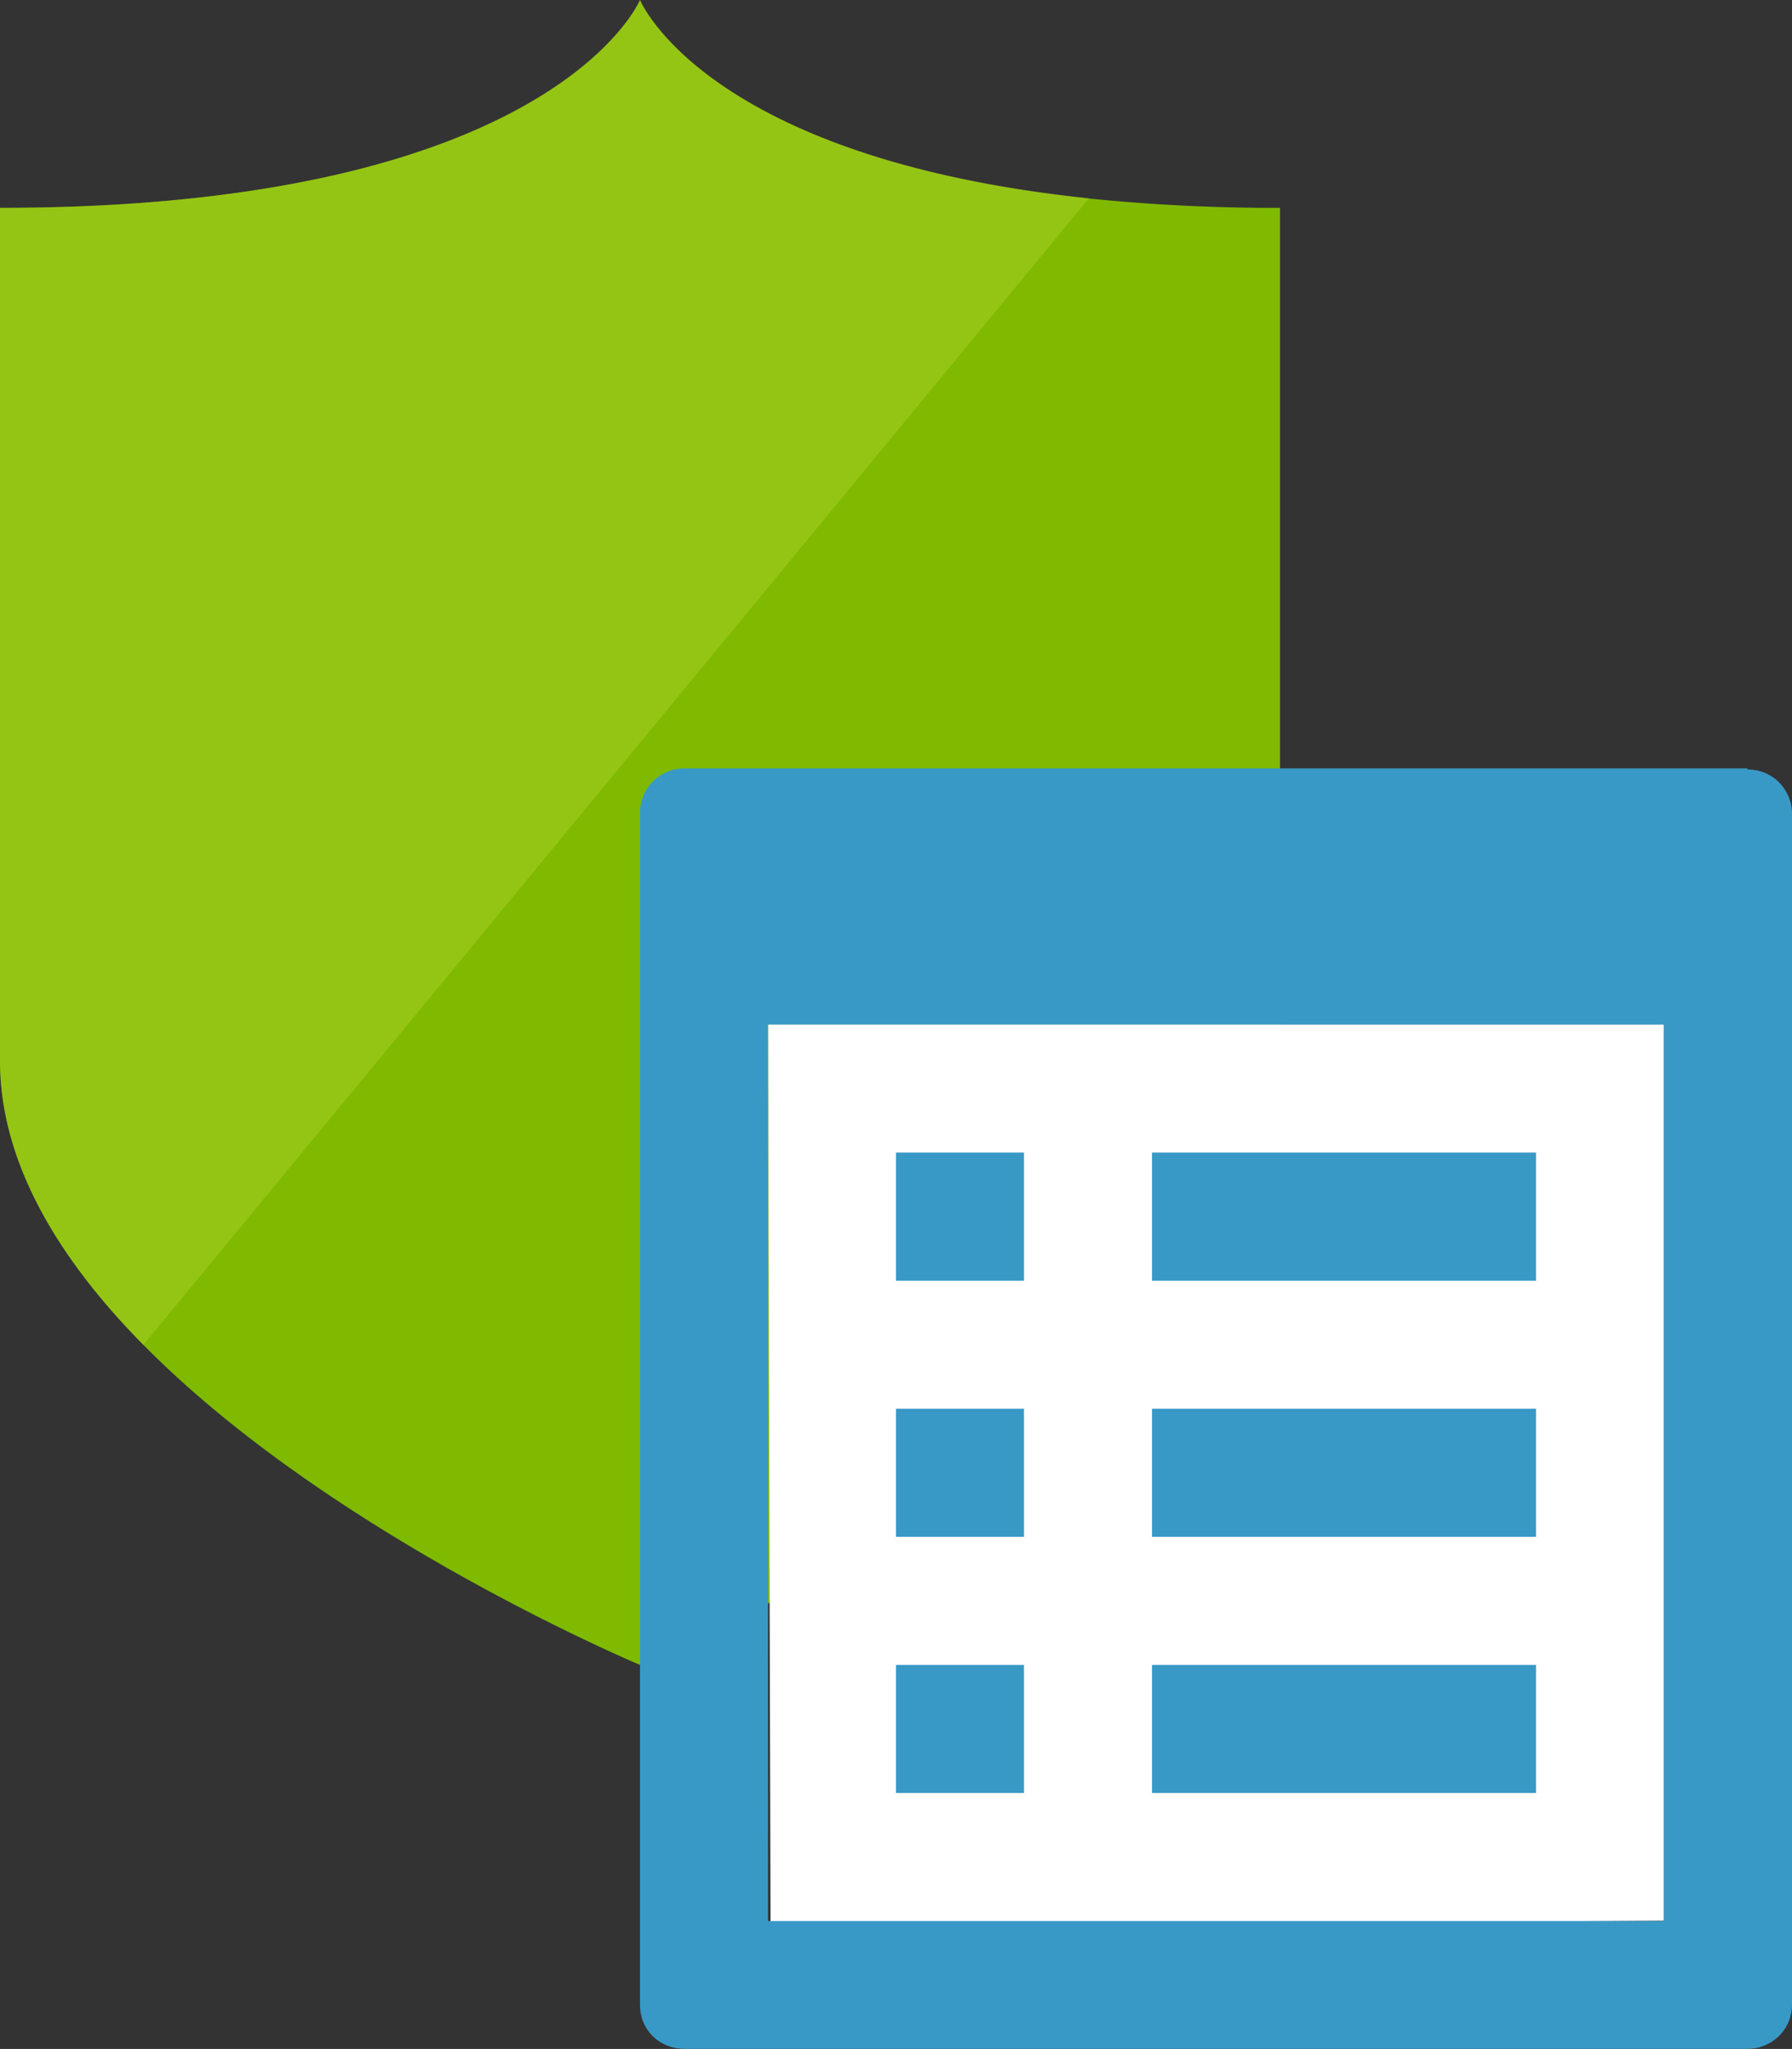 <svg xmlns="http://www.w3.org/2000/svg" width="14" height="15.999"><rect width="100%" height="100%" fill="#333333" stroke="none"/><path d="M8.508 1.55C5.503 1.234 5 0 5 0s-.677 1.623-5 1.623v6.66c0 .805.47 1.56 1.12 2.218C2.594 11.994 5 13 5 13s5-2.087 5-4.72V1.623a14.39 14.39 0 0 1-1.492-.073z" fill="#7fba00"/><path d="M6.237 4.3l2.27-2.752C5.503 1.234 5 0 5 0s-.677 1.623-5 1.623v6.66c0 .805.47 1.56 1.12 2.218L2.8 8.466z" opacity=".4" fill="#b8d432"/><path d="M6 7.998h7v7l-6.98.048z" fill="#fff"/><path d="M9 9h3v1H9zm0 2h3v1H9zm0 2h3v1H9zM7 9h1v1H7zm0 2h1v1H7zm0 2h1v1H7z" fill="#3898c6"/><path d="M13.653 6H5.347c-.092-.001-.18.036-.245.1S5 6.252 5 6.344v9.31c0 .2.155.344.347.344h8.305c.092.001.18-.036.246-.1s.102-.153.102-.245v-9.3c0-.092-.037-.18-.102-.245s-.153-.1-.245-.1zM6 15v-7h7v7z" fill="#3999c6"/></svg>